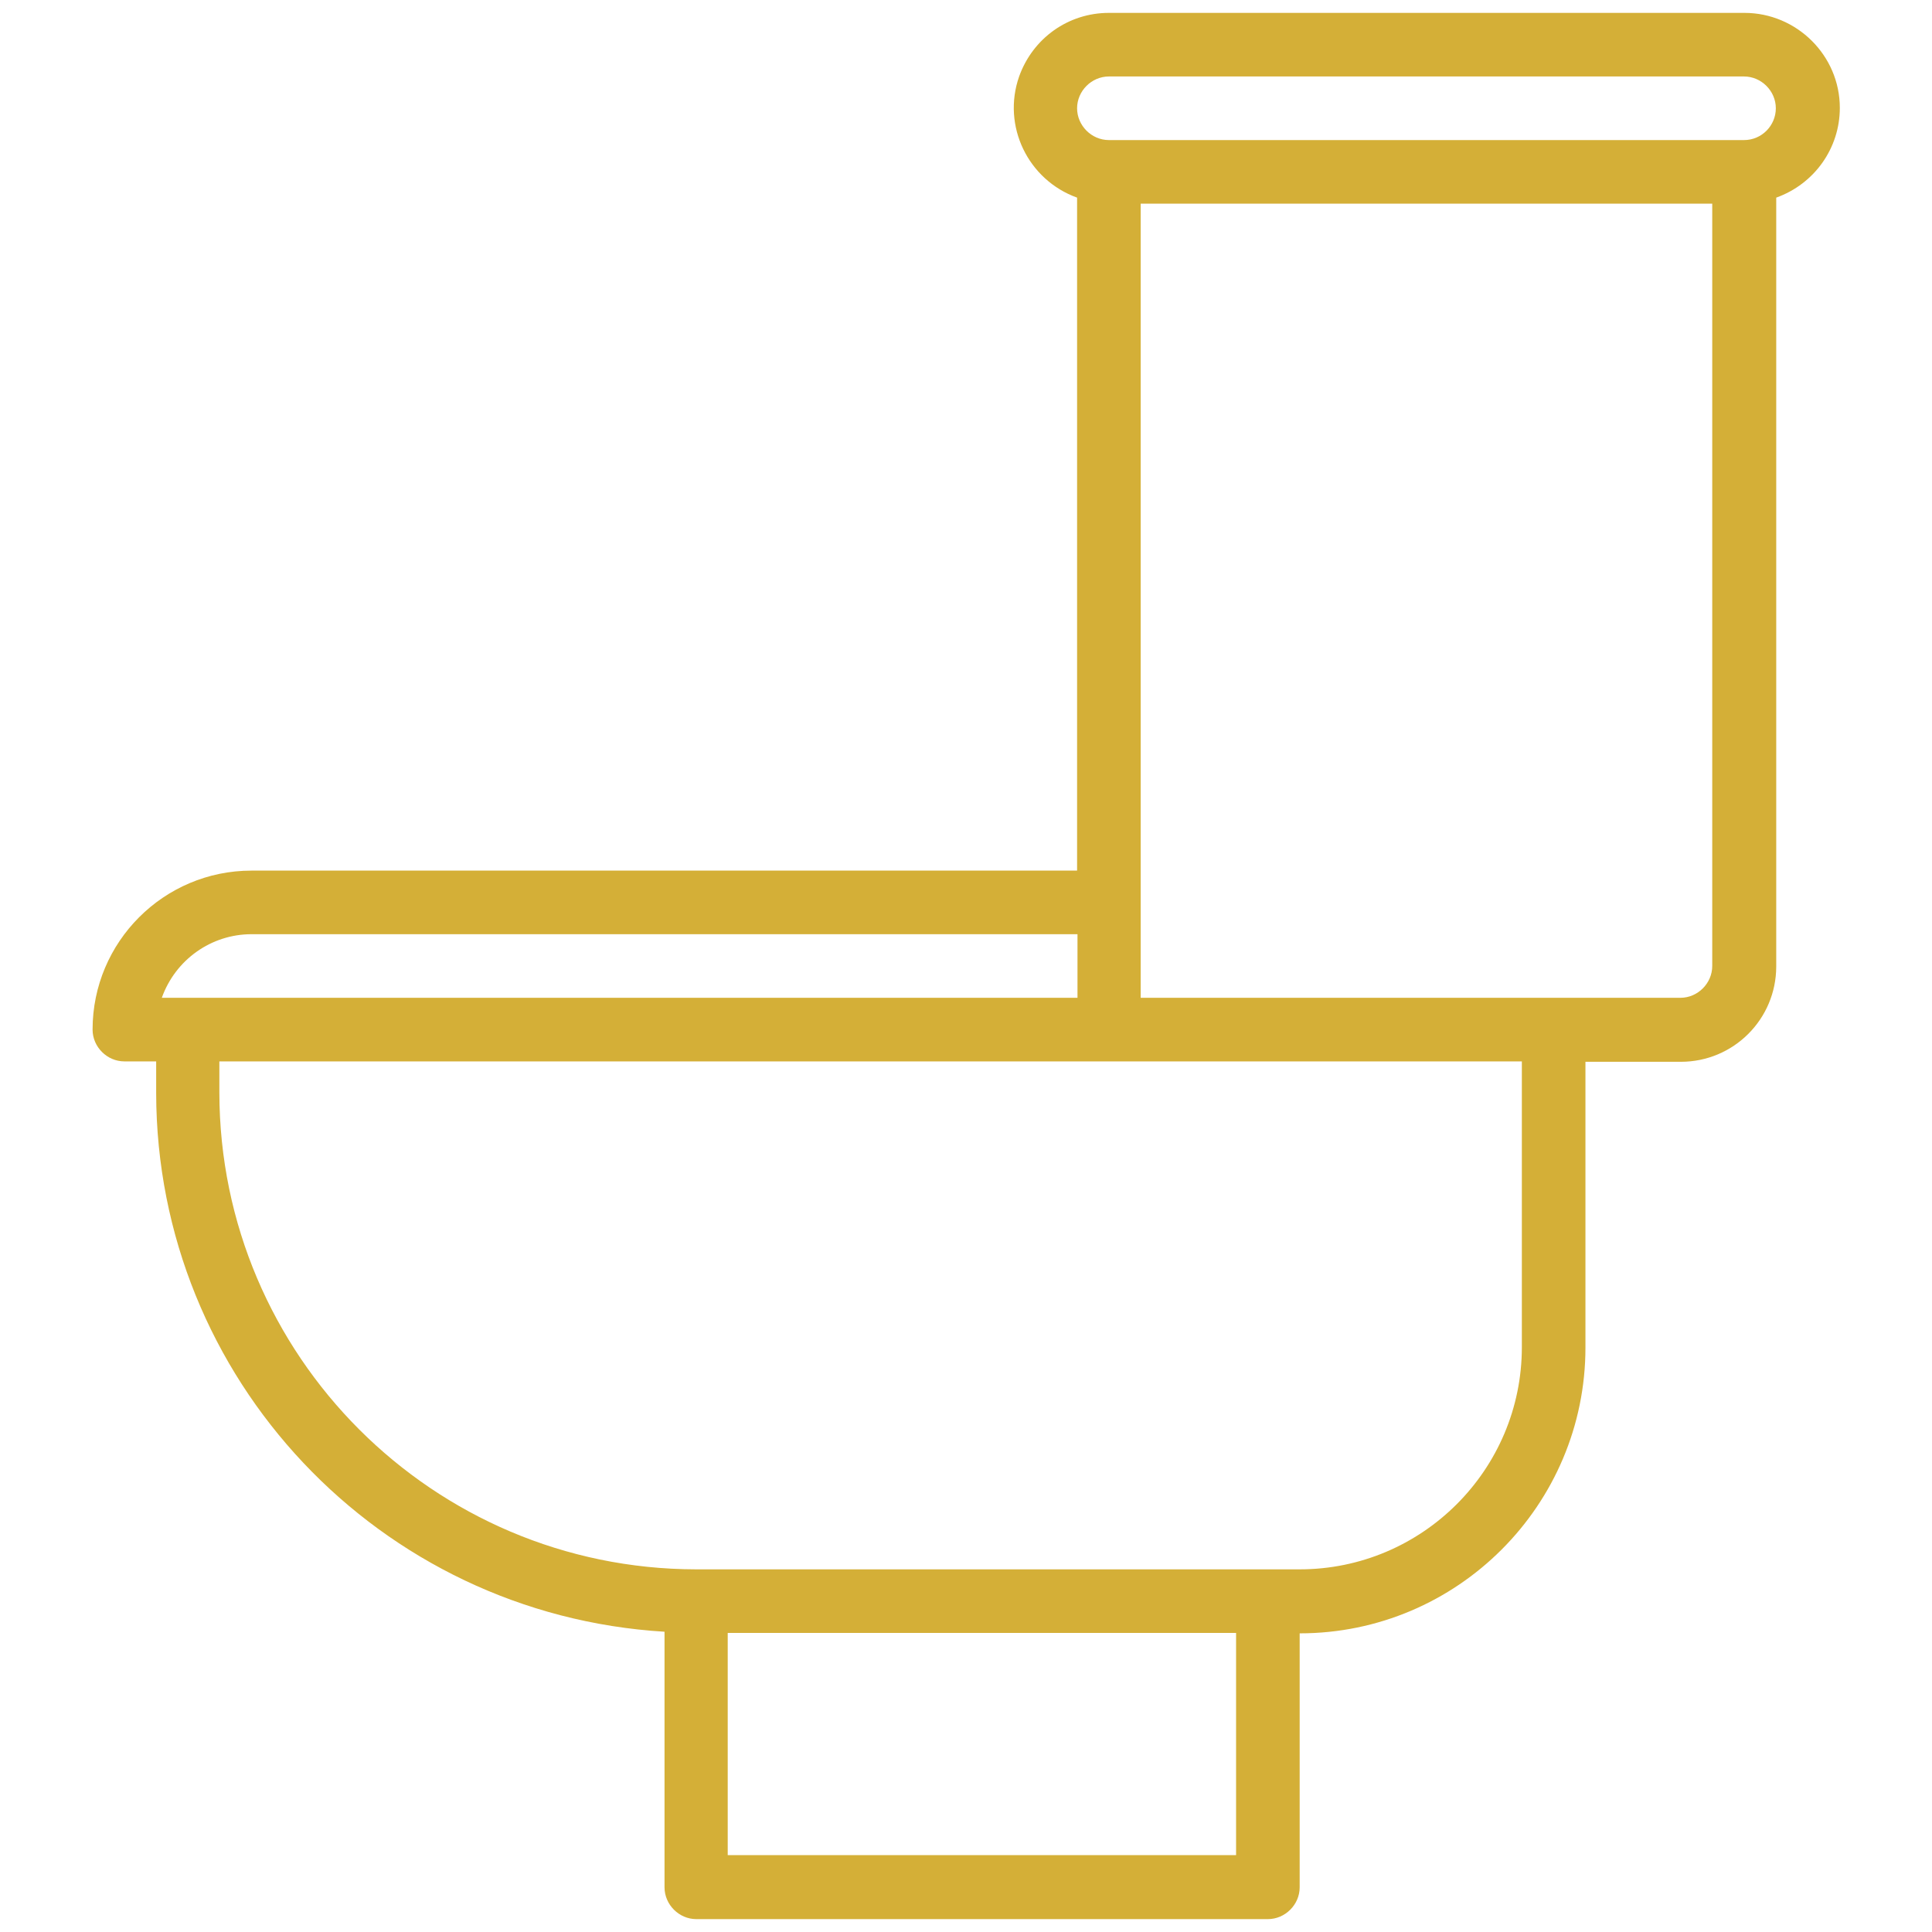 <?xml version="1.0" encoding="utf-8"?>
<!-- Generator: Adobe Illustrator 21.1.0, SVG Export Plug-In . SVG Version: 6.00 Build 0)  -->
<svg version="1.1" id="Capa_1" xmlns="http://www.w3.org/2000/svg" xmlns:xlink="http://www.w3.org/1999/xlink" x="0px" y="0px"
	 viewBox="0 0 480 480" style="enable-background:new 0 0 480 480;" xml:space="preserve">
<style type="text/css">
	.st0{fill:#D4AF37;}
</style>
<g>
	<g>
		<path class="st0" d="M23,255.8c0,4.3,3.6,7.9,7.9,7.9h7.9v7.9c0.1,70.9,55.4,129.5,126.3,133.8v63.5c0,4.3,3.6,7.9,7.9,7.9h142
			c4.3,0,7.9-3.6,7.9-7.9v-63.1c39.2,0,71-31.9,71-71v-71h23.7c13.1,0,23.7-10.6,23.7-23.7V49.1c9.5-3.4,15.8-12.3,15.8-22.3
			c0-13-10.7-23.6-23.7-23.6H275.5c-10.1,0-18.9,6.3-22.3,15.8c-4.3,12.3,2.2,25.7,14.4,30.1v167.2H62.5C40.7,216.3,23,234,23,255.8
			z M433.3,34.8H275.5c-4.3,0-7.9-3.6-7.9-7.9s3.6-7.9,7.9-7.9h157.8c4.3,0,7.9,3.6,7.9,7.9S437.7,34.8,433.3,34.8z M283.4,247.9
			V50.6h142V240c0,4.3-3.6,7.9-7.9,7.9H283.4z M180.8,405.7h126.3v55.2H180.8V405.7z M54.6,263.7h323.5v71
			c0,30.5-24.8,55.2-55.2,55.2H172.9c-65.3-0.1-118.3-53.1-118.4-118.4V263.7z M40.2,247.9c3.4-9.5,12.3-15.8,22.3-15.8h205.2v15.8
			H40.2z"/>
	</g>
</g>
</svg>
